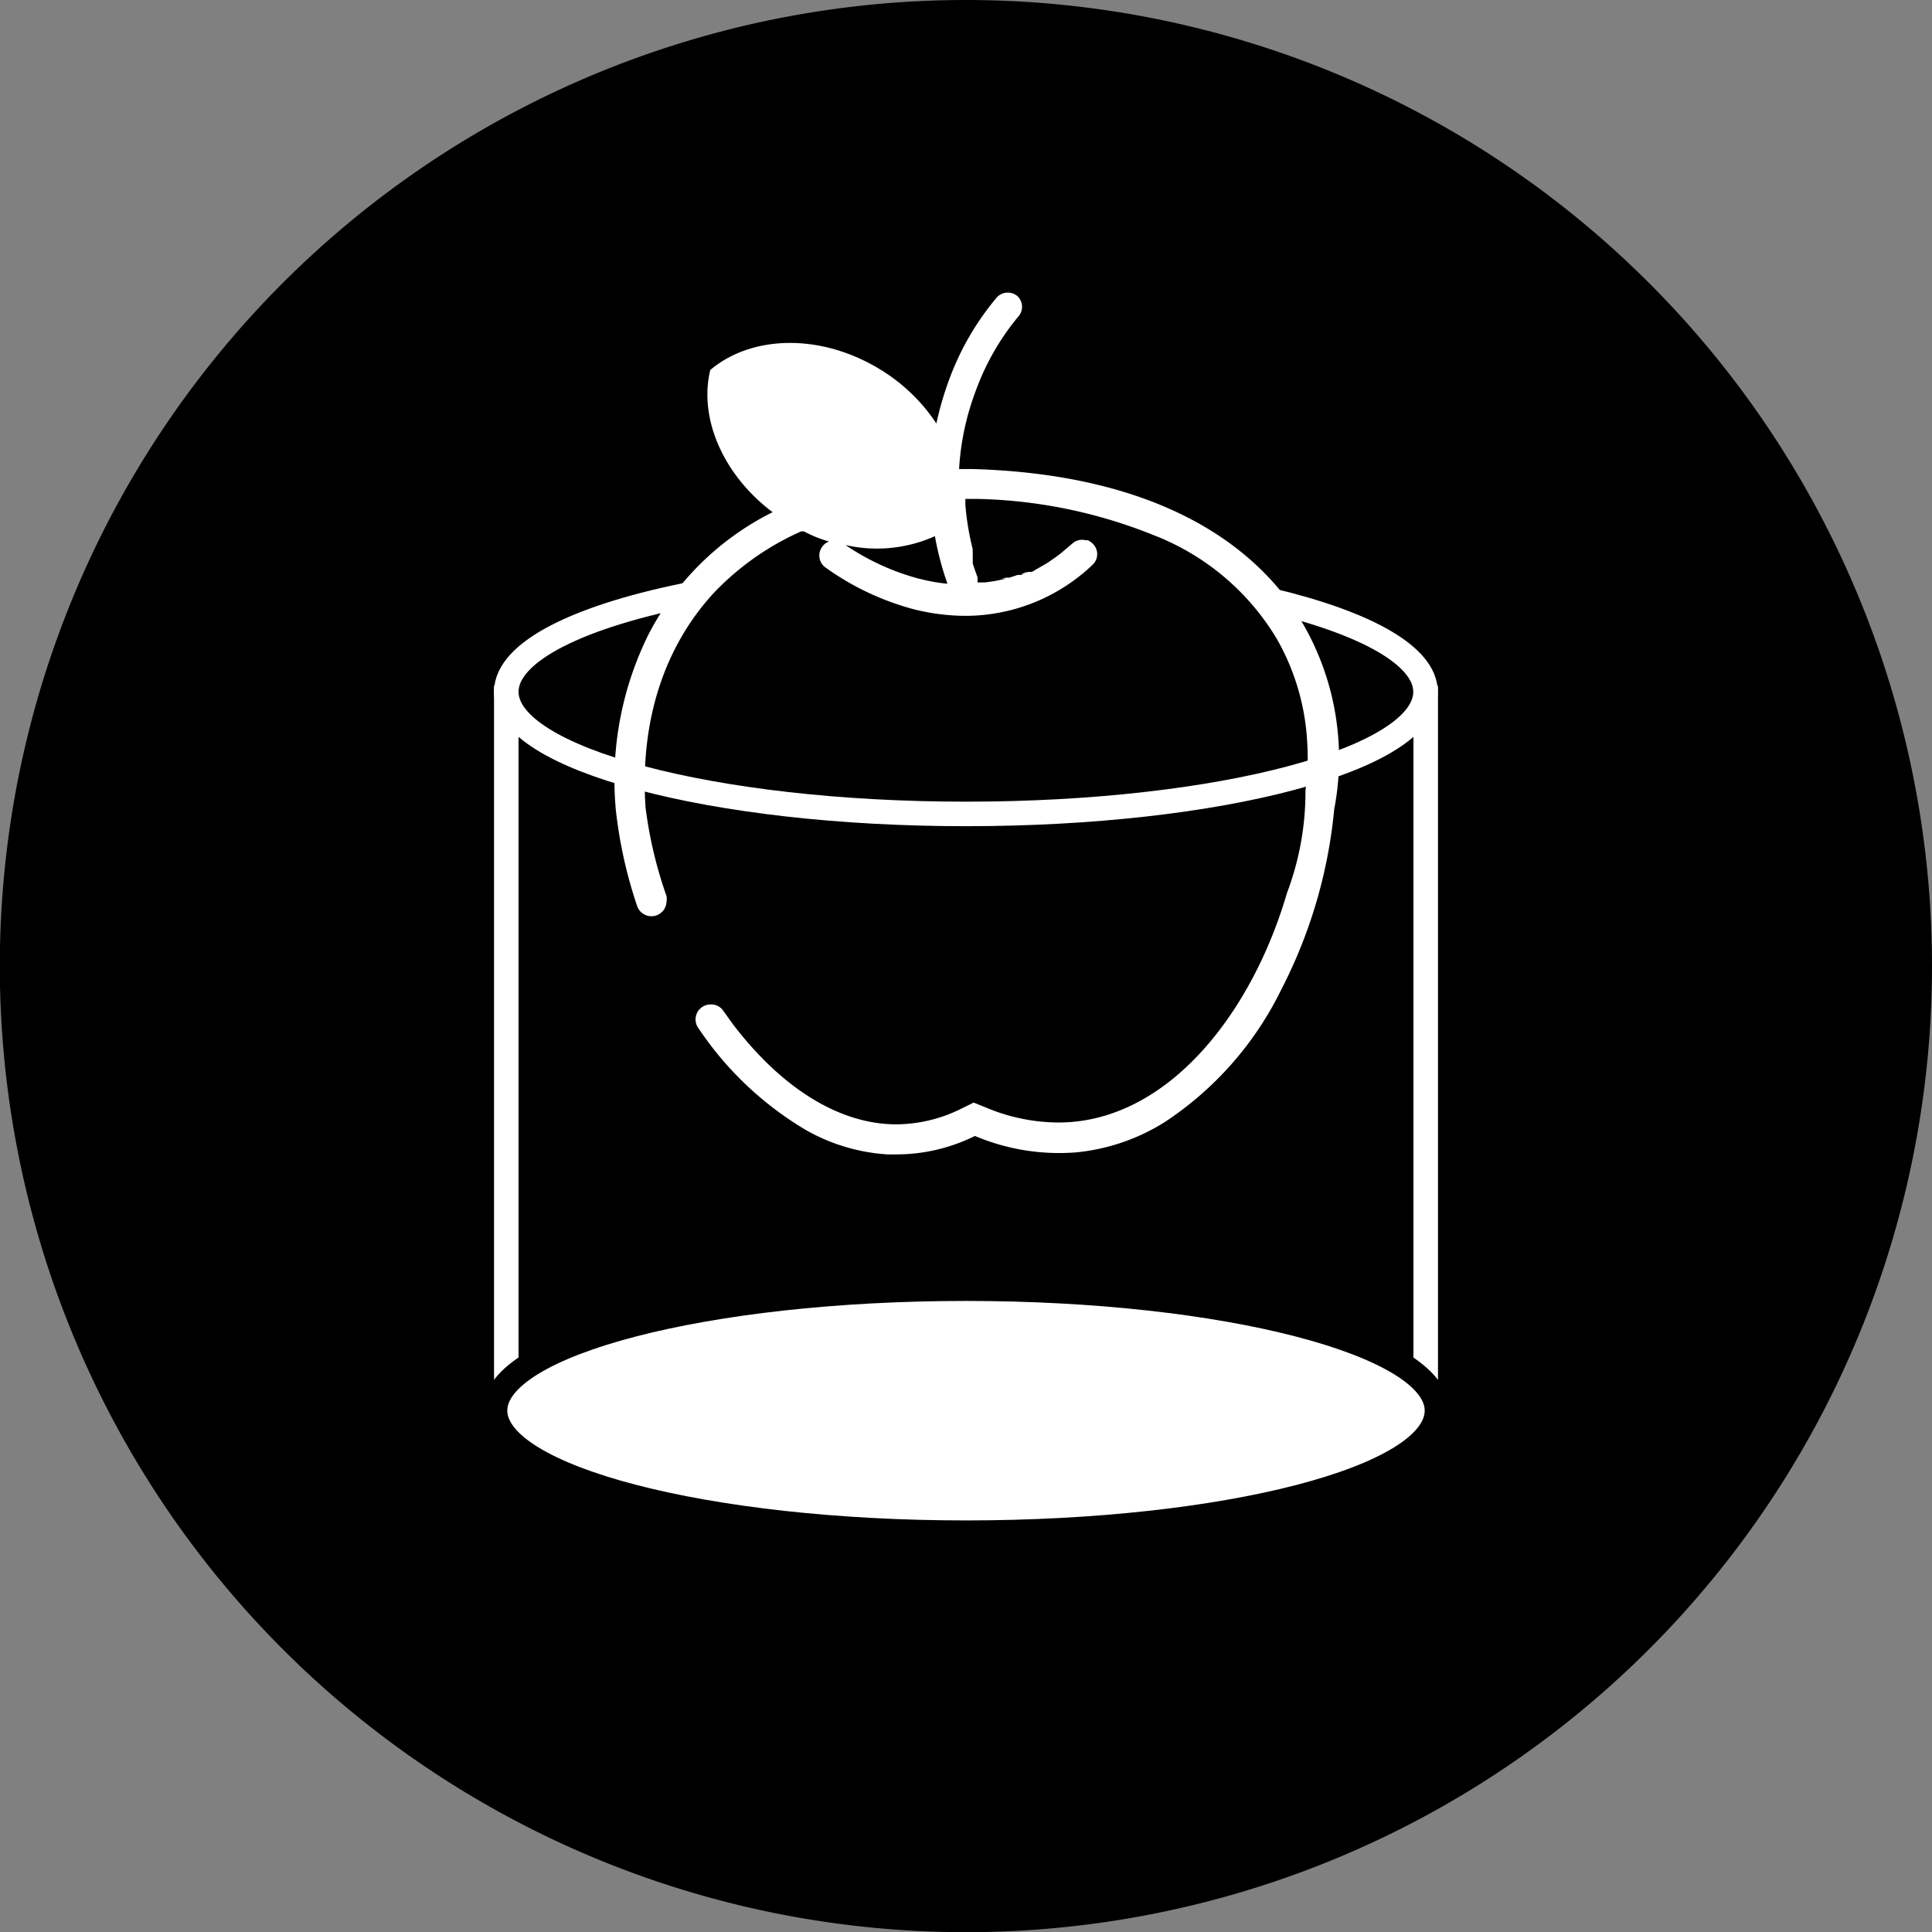 <svg xmlns="http://www.w3.org/2000/svg" viewBox="0 0 104.75 104.75"><rect x="0" y="0" width="104.75" height="104.75" fill="#808080" stroke="none"/><defs><style>.cls-1{fill:#000;}.cls-2{fill:none;stroke:#fff;}.cls-2,.cls-3{stroke-miterlimit:13.33;stroke-width:1.33px;}.cls-3,.cls-4{fill:#fff;}.cls-3{stroke:#000;}</style></defs><g id="图层_2" data-name="图层 2"><g id="svg1"><g id="layer-MC0"><g id="larger-feed-chute"><path id="path3768" class="cls-1" d="M104.75,52.37A52.38,52.38,0,1,1,52.37,0a52.38,52.38,0,0,1,52.38,52.37"/><path id="path3770" class="cls-2" d="M77.3,37.18v39.3H27.45V37.18"/><path id="path3772" class="cls-3" d="M77.91,76.48c0,3.66-11.43,6.62-25.54,6.62s-25.53-3-25.53-6.62,11.43-6.61,25.53-6.61,25.54,3,25.54,6.61"/><path id="path3778" class="cls-4" d="M52.59,30.25h0v0h0s0,0,0,0m.31,1c-.06-.16-.12-.33-.17-.5h0c.05.17.11.34.17.51m.47.48h0M55,31.32h0l-.12,0-.12,0-.12,0-.12,0-.25.06-.12,0-.12,0-.12,0-.18,0h-.06A9.49,9.49,0,0,0,55,31.32m.2-.08h0m.47-.18h0l-.05,0-.18.07-.08,0,.31-.12m.42-.21h0s0,0,0,0a0,0,0,0,1,0,0m-6.25.58a13.08,13.08,0,0,1-4-1.83,7.66,7.66,0,0,0,4.85-.48,16.1,16.1,0,0,0,.68,2.58,9.23,9.23,0,0,1-1.51-.27m-2.11-3.24h0Zm.84-.08h0M69.4,32C66,27.9,60.27,25.64,52.71,25.43H52a14.29,14.29,0,0,1,.9-4.23,13.55,13.55,0,0,1,2.28-4,.8.8,0,0,0,0-1.13.81.81,0,0,0-1.13.05,14.85,14.85,0,0,0-2.58,4.44,17.27,17.27,0,0,0-.7,2.4,9.73,9.73,0,0,0-3-2.9c-3.23-2-7-1.91-9.26,0-.63,2.6.68,5.68,3.38,7.71a15.21,15.21,0,0,0-6.7,6.57,17.74,17.74,0,0,0-1.8,9.58,24.59,24.59,0,0,0,1.15,5.19.82.82,0,0,0,1.47.19.85.85,0,0,0,.13-.45.78.78,0,0,0,0-.26A23.06,23.06,0,0,1,35,43.77c-.31-4.66,1-8.68,3.69-11.61a14.81,14.81,0,0,1,4.75-3.35l.09,0,.06,0a6.57,6.57,0,0,0,1.36.55.74.74,0,0,0-.36.27.8.8,0,0,0,.14,1.12A14.69,14.69,0,0,0,49.42,33a11.56,11.56,0,0,0,2.92.39,10,10,0,0,0,6.91-2.78.79.79,0,0,0,0-1.13,1,1,0,0,0-.27-.19l-.07,0-.05,0a.79.79,0,0,0-.73.19l-.59.5-.29.22-.46.32-.71.41-.06,0a0,0,0,0,0,0,0H56l0,0,.09,0h0a.8.8,0,0,1-.16.08H55.8l-.06,0h0l-.36.16h0l-.12,0h0s0,0-.08,0l0,0a7.65,7.65,0,0,1-1.81.41H53a1.15,1.15,0,0,0,0-.18l0-.1c-.09-.25-.18-.5-.26-.75a.24.24,0,0,0,0-.08h0a.45.45,0,0,0,0-.11s0-.07,0-.11l0-.09a0,0,0,0,0,0,0s0,0,0,0h0s0,0,0,0,0,0,0,0a0,0,0,0,1,0,0h0l0-.15s0,0,0,0,0-.06,0-.08a.83.83,0,0,1,0-.15,14.72,14.72,0,0,1-.4-2.42c0-.1,0-.2,0-.31h.62A27,27,0,0,1,62.51,29a13.41,13.41,0,0,1,6.7,5.61s0,0,0,0a12.65,12.65,0,0,1,1.67,5.75v0a12.42,12.42,0,0,1-.1,2.48,15.49,15.49,0,0,1-1,5.57c-1.64,5.61-5.2,10.67-9.84,12.07h0a8.77,8.77,0,0,1-2.56.38,10.2,10.2,0,0,1-3.92-.81l-.67-.27-.65.32a8,8,0,0,1-3.54.86c-3.06,0-6.2-1.93-8.87-5.44l-.51-.71a.79.79,0,0,0-.71-.35.81.81,0,0,0-.64,1.29,18.13,18.13,0,0,0,5.81,5.51,10.24,10.24,0,0,0,4.44,1.33h.48a9.63,9.63,0,0,0,4.26-1,11.72,11.72,0,0,0,5.48.89,11,11,0,0,0,4.79-1.63,18.1,18.1,0,0,0,6.32-7.16,26.79,26.79,0,0,0,2.89-9.82A14.59,14.59,0,0,0,69.4,32"/><path id="path3784" class="cls-2" d="M68.93,32.56c5.13,1.22,8.36,3,8.36,4.95,0,3.65-11.15,6.62-24.92,6.62s-24.92-3-24.92-6.62c0-2.19,4-4.14,10.22-5.34"/></g></g></g></g></svg>